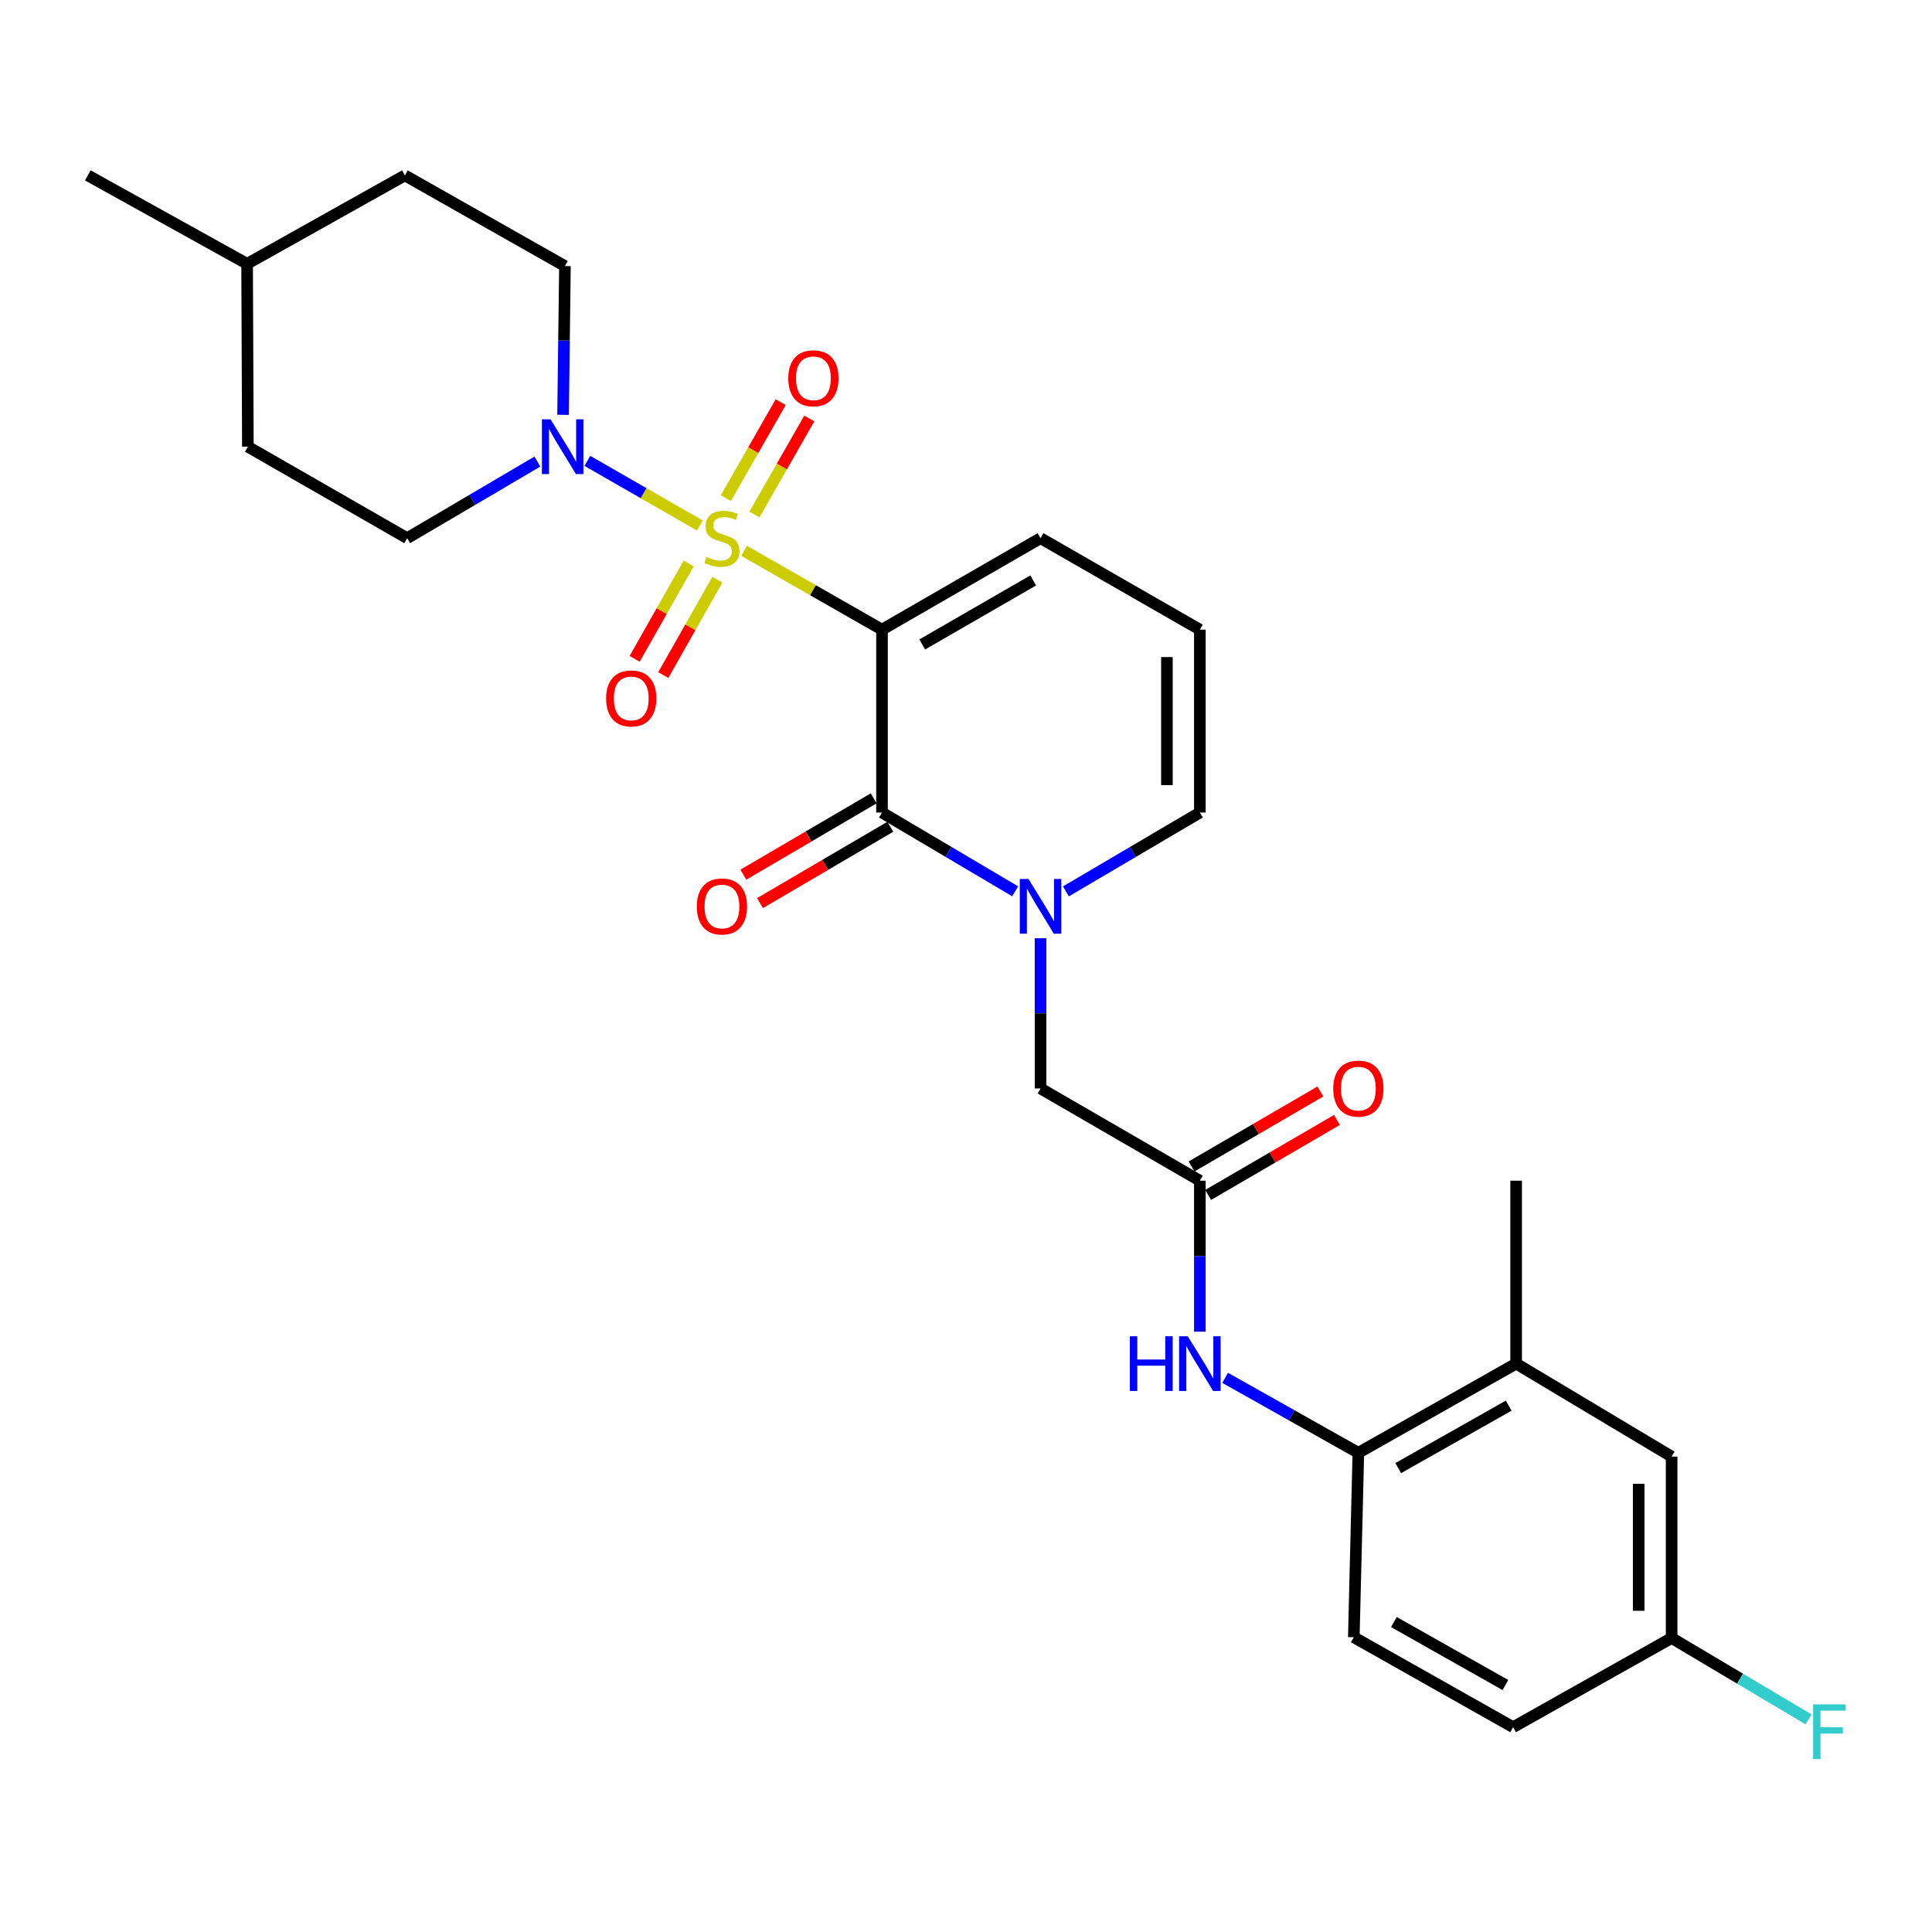 <?xml version='1.0' encoding='iso-8859-1'?>
<svg version='1.1' baseProfile='full'
              xmlns='http://www.w3.org/2000/svg'
                      xmlns:rdkit='http://www.rdkit.org/xml'
                      xmlns:xlink='http://www.w3.org/1999/xlink'
                  xml:space='preserve'
width='1000px' height='1000px' viewBox='0 0 1000 1000'>
<!-- END OF HEADER -->
<rect style='opacity:1.0;fill:#FFFFFF;stroke:none' width='1000' height='1000' x='0' y='0'> </rect>
<path class='bond-0' d='M 385.138,285.116 L 420.829,305.508' style='fill:none;fill-rule:evenodd;stroke:#CCCC00;stroke-width:6px;stroke-linecap:butt;stroke-linejoin:miter;stroke-opacity:1' />
<path class='bond-0' d='M 420.829,305.508 L 456.52,325.899' style='fill:none;fill-rule:evenodd;stroke:#000000;stroke-width:6px;stroke-linecap:butt;stroke-linejoin:miter;stroke-opacity:1' />
<path class='bond-3' d='M 362.216,271.985 L 333.117,255.271' style='fill:none;fill-rule:evenodd;stroke:#CCCC00;stroke-width:6px;stroke-linecap:butt;stroke-linejoin:miter;stroke-opacity:1' />
<path class='bond-3' d='M 333.117,255.271 L 304.019,238.558' style='fill:none;fill-rule:evenodd;stroke:#0000FF;stroke-width:6px;stroke-linecap:butt;stroke-linejoin:miter;stroke-opacity:1' />
<path class='bond-6' d='M 390.505,266.289 L 404.697,241.453' style='fill:none;fill-rule:evenodd;stroke:#CCCC00;stroke-width:6px;stroke-linecap:butt;stroke-linejoin:miter;stroke-opacity:1' />
<path class='bond-6' d='M 404.697,241.453 L 418.89,216.617' style='fill:none;fill-rule:evenodd;stroke:#FF0000;stroke-width:6px;stroke-linecap:butt;stroke-linejoin:miter;stroke-opacity:1' />
<path class='bond-6' d='M 375.704,257.831 L 389.897,232.995' style='fill:none;fill-rule:evenodd;stroke:#CCCC00;stroke-width:6px;stroke-linecap:butt;stroke-linejoin:miter;stroke-opacity:1' />
<path class='bond-6' d='M 389.897,232.995 L 404.089,208.159' style='fill:none;fill-rule:evenodd;stroke:#FF0000;stroke-width:6px;stroke-linecap:butt;stroke-linejoin:miter;stroke-opacity:1' />
<path class='bond-7' d='M 356.477,291.625 L 342.485,316.32' style='fill:none;fill-rule:evenodd;stroke:#CCCC00;stroke-width:6px;stroke-linecap:butt;stroke-linejoin:miter;stroke-opacity:1' />
<path class='bond-7' d='M 342.485,316.32 L 328.493,341.016' style='fill:none;fill-rule:evenodd;stroke:#FF0000;stroke-width:6px;stroke-linecap:butt;stroke-linejoin:miter;stroke-opacity:1' />
<path class='bond-7' d='M 371.309,300.028 L 357.317,324.724' style='fill:none;fill-rule:evenodd;stroke:#CCCC00;stroke-width:6px;stroke-linecap:butt;stroke-linejoin:miter;stroke-opacity:1' />
<path class='bond-7' d='M 357.317,324.724 L 343.325,349.419' style='fill:none;fill-rule:evenodd;stroke:#FF0000;stroke-width:6px;stroke-linecap:butt;stroke-linejoin:miter;stroke-opacity:1' />
<path class='bond-1' d='M 456.52,325.899 L 456.52,420.575' style='fill:none;fill-rule:evenodd;stroke:#000000;stroke-width:6px;stroke-linecap:butt;stroke-linejoin:miter;stroke-opacity:1' />
<path class='bond-8' d='M 456.52,325.899 L 538.582,278.566' style='fill:none;fill-rule:evenodd;stroke:#000000;stroke-width:6px;stroke-linecap:butt;stroke-linejoin:miter;stroke-opacity:1' />
<path class='bond-8' d='M 477.347,333.565 L 534.79,300.432' style='fill:none;fill-rule:evenodd;stroke:#000000;stroke-width:6px;stroke-linecap:butt;stroke-linejoin:miter;stroke-opacity:1' />
<path class='bond-2' d='M 456.52,420.575 L 490.989,440.962' style='fill:none;fill-rule:evenodd;stroke:#000000;stroke-width:6px;stroke-linecap:butt;stroke-linejoin:miter;stroke-opacity:1' />
<path class='bond-2' d='M 490.989,440.962 L 525.458,461.349' style='fill:none;fill-rule:evenodd;stroke:#0000FF;stroke-width:6px;stroke-linecap:butt;stroke-linejoin:miter;stroke-opacity:1' />
<path class='bond-13' d='M 452.212,413.221 L 418.488,432.978' style='fill:none;fill-rule:evenodd;stroke:#000000;stroke-width:6px;stroke-linecap:butt;stroke-linejoin:miter;stroke-opacity:1' />
<path class='bond-13' d='M 418.488,432.978 L 384.764,452.735' style='fill:none;fill-rule:evenodd;stroke:#FF0000;stroke-width:6px;stroke-linecap:butt;stroke-linejoin:miter;stroke-opacity:1' />
<path class='bond-13' d='M 460.829,427.929 L 427.105,447.686' style='fill:none;fill-rule:evenodd;stroke:#000000;stroke-width:6px;stroke-linecap:butt;stroke-linejoin:miter;stroke-opacity:1' />
<path class='bond-13' d='M 427.105,447.686 L 393.381,467.443' style='fill:none;fill-rule:evenodd;stroke:#FF0000;stroke-width:6px;stroke-linecap:butt;stroke-linejoin:miter;stroke-opacity:1' />
<path class='bond-10' d='M 538.582,485.628 L 538.582,524.504' style='fill:none;fill-rule:evenodd;stroke:#0000FF;stroke-width:6px;stroke-linecap:butt;stroke-linejoin:miter;stroke-opacity:1' />
<path class='bond-10' d='M 538.582,524.504 L 538.582,563.38' style='fill:none;fill-rule:evenodd;stroke:#000000;stroke-width:6px;stroke-linecap:butt;stroke-linejoin:miter;stroke-opacity:1' />
<path class='bond-29' d='M 551.714,461.382 L 586.377,440.978' style='fill:none;fill-rule:evenodd;stroke:#0000FF;stroke-width:6px;stroke-linecap:butt;stroke-linejoin:miter;stroke-opacity:1' />
<path class='bond-29' d='M 586.377,440.978 L 621.041,420.575' style='fill:none;fill-rule:evenodd;stroke:#000000;stroke-width:6px;stroke-linecap:butt;stroke-linejoin:miter;stroke-opacity:1' />
<path class='bond-15' d='M 291.441,214.716 L 291.928,176.223' style='fill:none;fill-rule:evenodd;stroke:#0000FF;stroke-width:6px;stroke-linecap:butt;stroke-linejoin:miter;stroke-opacity:1' />
<path class='bond-15' d='M 291.928,176.223 L 292.416,137.73' style='fill:none;fill-rule:evenodd;stroke:#000000;stroke-width:6px;stroke-linecap:butt;stroke-linejoin:miter;stroke-opacity:1' />
<path class='bond-16' d='M 278.158,238.906 L 244.455,258.736' style='fill:none;fill-rule:evenodd;stroke:#0000FF;stroke-width:6px;stroke-linecap:butt;stroke-linejoin:miter;stroke-opacity:1' />
<path class='bond-16' d='M 244.455,258.736 L 210.752,278.566' style='fill:none;fill-rule:evenodd;stroke:#000000;stroke-width:6px;stroke-linecap:butt;stroke-linejoin:miter;stroke-opacity:1' />
<path class='bond-4' d='M 621.041,611.13 L 538.582,563.38' style='fill:none;fill-rule:evenodd;stroke:#000000;stroke-width:6px;stroke-linecap:butt;stroke-linejoin:miter;stroke-opacity:1' />
<path class='bond-5' d='M 621.041,611.13 L 621.041,650.205' style='fill:none;fill-rule:evenodd;stroke:#000000;stroke-width:6px;stroke-linecap:butt;stroke-linejoin:miter;stroke-opacity:1' />
<path class='bond-5' d='M 621.041,650.205 L 621.041,689.28' style='fill:none;fill-rule:evenodd;stroke:#0000FF;stroke-width:6px;stroke-linecap:butt;stroke-linejoin:miter;stroke-opacity:1' />
<path class='bond-18' d='M 625.329,618.497 L 658.663,599.096' style='fill:none;fill-rule:evenodd;stroke:#000000;stroke-width:6px;stroke-linecap:butt;stroke-linejoin:miter;stroke-opacity:1' />
<path class='bond-18' d='M 658.663,599.096 L 691.998,579.694' style='fill:none;fill-rule:evenodd;stroke:#FF0000;stroke-width:6px;stroke-linecap:butt;stroke-linejoin:miter;stroke-opacity:1' />
<path class='bond-18' d='M 616.754,603.764 L 650.088,584.363' style='fill:none;fill-rule:evenodd;stroke:#000000;stroke-width:6px;stroke-linecap:butt;stroke-linejoin:miter;stroke-opacity:1' />
<path class='bond-18' d='M 650.088,584.363 L 683.423,564.961' style='fill:none;fill-rule:evenodd;stroke:#FF0000;stroke-width:6px;stroke-linecap:butt;stroke-linejoin:miter;stroke-opacity:1' />
<path class='bond-9' d='M 634.135,713.173 L 668.609,732.57' style='fill:none;fill-rule:evenodd;stroke:#0000FF;stroke-width:6px;stroke-linecap:butt;stroke-linejoin:miter;stroke-opacity:1' />
<path class='bond-9' d='M 668.609,732.57 L 703.084,751.966' style='fill:none;fill-rule:evenodd;stroke:#000000;stroke-width:6px;stroke-linecap:butt;stroke-linejoin:miter;stroke-opacity:1' />
<path class='bond-14' d='M 538.582,278.566 L 621.041,325.899' style='fill:none;fill-rule:evenodd;stroke:#000000;stroke-width:6px;stroke-linecap:butt;stroke-linejoin:miter;stroke-opacity:1' />
<path class='bond-12' d='M 703.084,751.966 L 784.757,705.807' style='fill:none;fill-rule:evenodd;stroke:#000000;stroke-width:6px;stroke-linecap:butt;stroke-linejoin:miter;stroke-opacity:1' />
<path class='bond-12' d='M 723.722,759.883 L 780.894,727.571' style='fill:none;fill-rule:evenodd;stroke:#000000;stroke-width:6px;stroke-linecap:butt;stroke-linejoin:miter;stroke-opacity:1' />
<path class='bond-19' d='M 703.084,751.966 L 700.726,847.438' style='fill:none;fill-rule:evenodd;stroke:#000000;stroke-width:6px;stroke-linecap:butt;stroke-linejoin:miter;stroke-opacity:1' />
<path class='bond-11' d='M 621.041,420.575 L 621.041,325.899' style='fill:none;fill-rule:evenodd;stroke:#000000;stroke-width:6px;stroke-linecap:butt;stroke-linejoin:miter;stroke-opacity:1' />
<path class='bond-11' d='M 603.994,406.374 L 603.994,340.1' style='fill:none;fill-rule:evenodd;stroke:#000000;stroke-width:6px;stroke-linecap:butt;stroke-linejoin:miter;stroke-opacity:1' />
<path class='bond-17' d='M 784.757,705.807 L 865.228,753.926' style='fill:none;fill-rule:evenodd;stroke:#000000;stroke-width:6px;stroke-linecap:butt;stroke-linejoin:miter;stroke-opacity:1' />
<path class='bond-26' d='M 784.757,705.807 L 784.757,611.13' style='fill:none;fill-rule:evenodd;stroke:#000000;stroke-width:6px;stroke-linecap:butt;stroke-linejoin:miter;stroke-opacity:1' />
<path class='bond-22' d='M 292.416,137.73 L 209.568,90.785' style='fill:none;fill-rule:evenodd;stroke:#000000;stroke-width:6px;stroke-linecap:butt;stroke-linejoin:miter;stroke-opacity:1' />
<path class='bond-23' d='M 210.752,278.566 L 128.302,231.213' style='fill:none;fill-rule:evenodd;stroke:#000000;stroke-width:6px;stroke-linecap:butt;stroke-linejoin:miter;stroke-opacity:1' />
<path class='bond-30' d='M 865.228,753.926 L 865.228,847.835' style='fill:none;fill-rule:evenodd;stroke:#000000;stroke-width:6px;stroke-linecap:butt;stroke-linejoin:miter;stroke-opacity:1' />
<path class='bond-30' d='M 848.181,768.013 L 848.181,833.749' style='fill:none;fill-rule:evenodd;stroke:#000000;stroke-width:6px;stroke-linecap:butt;stroke-linejoin:miter;stroke-opacity:1' />
<path class='bond-21' d='M 700.726,847.438 L 783.185,893.985' style='fill:none;fill-rule:evenodd;stroke:#000000;stroke-width:6px;stroke-linecap:butt;stroke-linejoin:miter;stroke-opacity:1' />
<path class='bond-21' d='M 721.474,839.575 L 779.196,872.158' style='fill:none;fill-rule:evenodd;stroke:#000000;stroke-width:6px;stroke-linecap:butt;stroke-linejoin:miter;stroke-opacity:1' />
<path class='bond-20' d='M 865.228,847.835 L 783.185,893.985' style='fill:none;fill-rule:evenodd;stroke:#000000;stroke-width:6px;stroke-linecap:butt;stroke-linejoin:miter;stroke-opacity:1' />
<path class='bond-24' d='M 865.228,847.835 L 900.662,868.883' style='fill:none;fill-rule:evenodd;stroke:#000000;stroke-width:6px;stroke-linecap:butt;stroke-linejoin:miter;stroke-opacity:1' />
<path class='bond-24' d='M 900.662,868.883 L 936.097,889.931' style='fill:none;fill-rule:evenodd;stroke:#33CCCC;stroke-width:6px;stroke-linecap:butt;stroke-linejoin:miter;stroke-opacity:1' />
<path class='bond-28' d='M 209.568,90.785 L 127.904,136.546' style='fill:none;fill-rule:evenodd;stroke:#000000;stroke-width:6px;stroke-linecap:butt;stroke-linejoin:miter;stroke-opacity:1' />
<path class='bond-25' d='M 128.302,231.213 L 127.904,136.546' style='fill:none;fill-rule:evenodd;stroke:#000000;stroke-width:6px;stroke-linecap:butt;stroke-linejoin:miter;stroke-opacity:1' />
<path class='bond-27' d='M 127.904,136.546 L 45.455,90.785' style='fill:none;fill-rule:evenodd;stroke:#000000;stroke-width:6px;stroke-linecap:butt;stroke-linejoin:miter;stroke-opacity:1' />
<path  class='atom-0' d='M 365.673 288.286
Q 365.993 288.406, 367.313 288.966
Q 368.633 289.526, 370.073 289.886
Q 371.553 290.206, 372.993 290.206
Q 375.673 290.206, 377.233 288.926
Q 378.793 287.606, 378.793 285.326
Q 378.793 283.766, 377.993 282.806
Q 377.233 281.846, 376.033 281.326
Q 374.833 280.806, 372.833 280.206
Q 370.313 279.446, 368.793 278.726
Q 367.313 278.006, 366.233 276.486
Q 365.193 274.966, 365.193 272.406
Q 365.193 268.846, 367.593 266.646
Q 370.033 264.446, 374.833 264.446
Q 378.113 264.446, 381.833 266.006
L 380.913 269.086
Q 377.513 267.686, 374.953 267.686
Q 372.193 267.686, 370.673 268.846
Q 369.153 269.966, 369.193 271.926
Q 369.193 273.446, 369.953 274.366
Q 370.753 275.286, 371.873 275.806
Q 373.033 276.326, 374.953 276.926
Q 377.513 277.726, 379.033 278.526
Q 380.553 279.326, 381.633 280.966
Q 382.753 282.566, 382.753 285.326
Q 382.753 289.246, 380.113 291.366
Q 377.513 293.446, 373.153 293.446
Q 370.633 293.446, 368.713 292.886
Q 366.833 292.366, 364.593 291.446
L 365.673 288.286
' fill='#CCCC00'/>
<path  class='atom-3' d='M 532.322 454.951
L 541.602 469.951
Q 542.522 471.431, 544.002 474.111
Q 545.482 476.791, 545.562 476.951
L 545.562 454.951
L 549.322 454.951
L 549.322 483.271
L 545.442 483.271
L 535.482 466.871
Q 534.322 464.951, 533.082 462.751
Q 531.882 460.551, 531.522 459.871
L 531.522 483.271
L 527.842 483.271
L 527.842 454.951
L 532.322 454.951
' fill='#0000FF'/>
<path  class='atom-4' d='M 284.972 217.053
L 294.252 232.053
Q 295.172 233.533, 296.652 236.213
Q 298.132 238.893, 298.212 239.053
L 298.212 217.053
L 301.972 217.053
L 301.972 245.373
L 298.092 245.373
L 288.132 228.973
Q 286.972 227.053, 285.732 224.853
Q 284.532 222.653, 284.172 221.973
L 284.172 245.373
L 280.492 245.373
L 280.492 217.053
L 284.972 217.053
' fill='#0000FF'/>
<path  class='atom-6' d='M 584.821 691.647
L 588.661 691.647
L 588.661 703.687
L 603.141 703.687
L 603.141 691.647
L 606.981 691.647
L 606.981 719.967
L 603.141 719.967
L 603.141 706.887
L 588.661 706.887
L 588.661 719.967
L 584.821 719.967
L 584.821 691.647
' fill='#0000FF'/>
<path  class='atom-6' d='M 614.781 691.647
L 624.061 706.647
Q 624.981 708.127, 626.461 710.807
Q 627.941 713.487, 628.021 713.647
L 628.021 691.647
L 631.781 691.647
L 631.781 719.967
L 627.901 719.967
L 617.941 703.567
Q 616.781 701.647, 615.541 699.447
Q 614.341 697.247, 613.981 696.567
L 613.981 719.967
L 610.301 719.967
L 610.301 691.647
L 614.781 691.647
' fill='#0000FF'/>
<path  class='atom-7' d='M 408.015 195.798
Q 408.015 188.998, 411.375 185.198
Q 414.735 181.398, 421.015 181.398
Q 427.295 181.398, 430.655 185.198
Q 434.015 188.998, 434.015 195.798
Q 434.015 202.678, 430.615 206.598
Q 427.215 210.478, 421.015 210.478
Q 414.775 210.478, 411.375 206.598
Q 408.015 202.718, 408.015 195.798
M 421.015 207.278
Q 425.335 207.278, 427.655 204.398
Q 430.015 201.478, 430.015 195.798
Q 430.015 190.238, 427.655 187.438
Q 425.335 184.598, 421.015 184.598
Q 416.695 184.598, 414.335 187.398
Q 412.015 190.198, 412.015 195.798
Q 412.015 201.518, 414.335 204.398
Q 416.695 207.278, 421.015 207.278
' fill='#FF0000'/>
<path  class='atom-8' d='M 313.727 361.503
Q 313.727 354.703, 317.087 350.903
Q 320.447 347.103, 326.727 347.103
Q 333.007 347.103, 336.367 350.903
Q 339.727 354.703, 339.727 361.503
Q 339.727 368.383, 336.327 372.303
Q 332.927 376.183, 326.727 376.183
Q 320.487 376.183, 317.087 372.303
Q 313.727 368.423, 313.727 361.503
M 326.727 372.983
Q 331.047 372.983, 333.367 370.103
Q 335.727 367.183, 335.727 361.503
Q 335.727 355.943, 333.367 353.143
Q 331.047 350.303, 326.727 350.303
Q 322.407 350.303, 320.047 353.103
Q 317.727 355.903, 317.727 361.503
Q 317.727 367.223, 320.047 370.103
Q 322.407 372.983, 326.727 372.983
' fill='#FF0000'/>
<path  class='atom-14' d='M 360.673 469.191
Q 360.673 462.391, 364.033 458.591
Q 367.393 454.791, 373.673 454.791
Q 379.953 454.791, 383.313 458.591
Q 386.673 462.391, 386.673 469.191
Q 386.673 476.071, 383.273 479.991
Q 379.873 483.871, 373.673 483.871
Q 367.433 483.871, 364.033 479.991
Q 360.673 476.111, 360.673 469.191
M 373.673 480.671
Q 377.993 480.671, 380.313 477.791
Q 382.673 474.871, 382.673 469.191
Q 382.673 463.631, 380.313 460.831
Q 377.993 457.991, 373.673 457.991
Q 369.353 457.991, 366.993 460.791
Q 364.673 463.591, 364.673 469.191
Q 364.673 474.911, 366.993 477.791
Q 369.353 480.671, 373.673 480.671
' fill='#FF0000'/>
<path  class='atom-19' d='M 690.084 563.46
Q 690.084 556.66, 693.444 552.86
Q 696.804 549.06, 703.084 549.06
Q 709.364 549.06, 712.724 552.86
Q 716.084 556.66, 716.084 563.46
Q 716.084 570.34, 712.684 574.26
Q 709.284 578.14, 703.084 578.14
Q 696.844 578.14, 693.444 574.26
Q 690.084 570.38, 690.084 563.46
M 703.084 574.94
Q 707.404 574.94, 709.724 572.06
Q 712.084 569.14, 712.084 563.46
Q 712.084 557.9, 709.724 555.1
Q 707.404 552.26, 703.084 552.26
Q 698.764 552.26, 696.404 555.06
Q 694.084 557.86, 694.084 563.46
Q 694.084 569.18, 696.404 572.06
Q 698.764 574.94, 703.084 574.94
' fill='#FF0000'/>
<path  class='atom-25' d='M 938.471 882.183
L 955.311 882.183
L 955.311 885.423
L 942.271 885.423
L 942.271 894.023
L 953.871 894.023
L 953.871 897.303
L 942.271 897.303
L 942.271 910.503
L 938.471 910.503
L 938.471 882.183
' fill='#33CCCC'/>
</svg>
